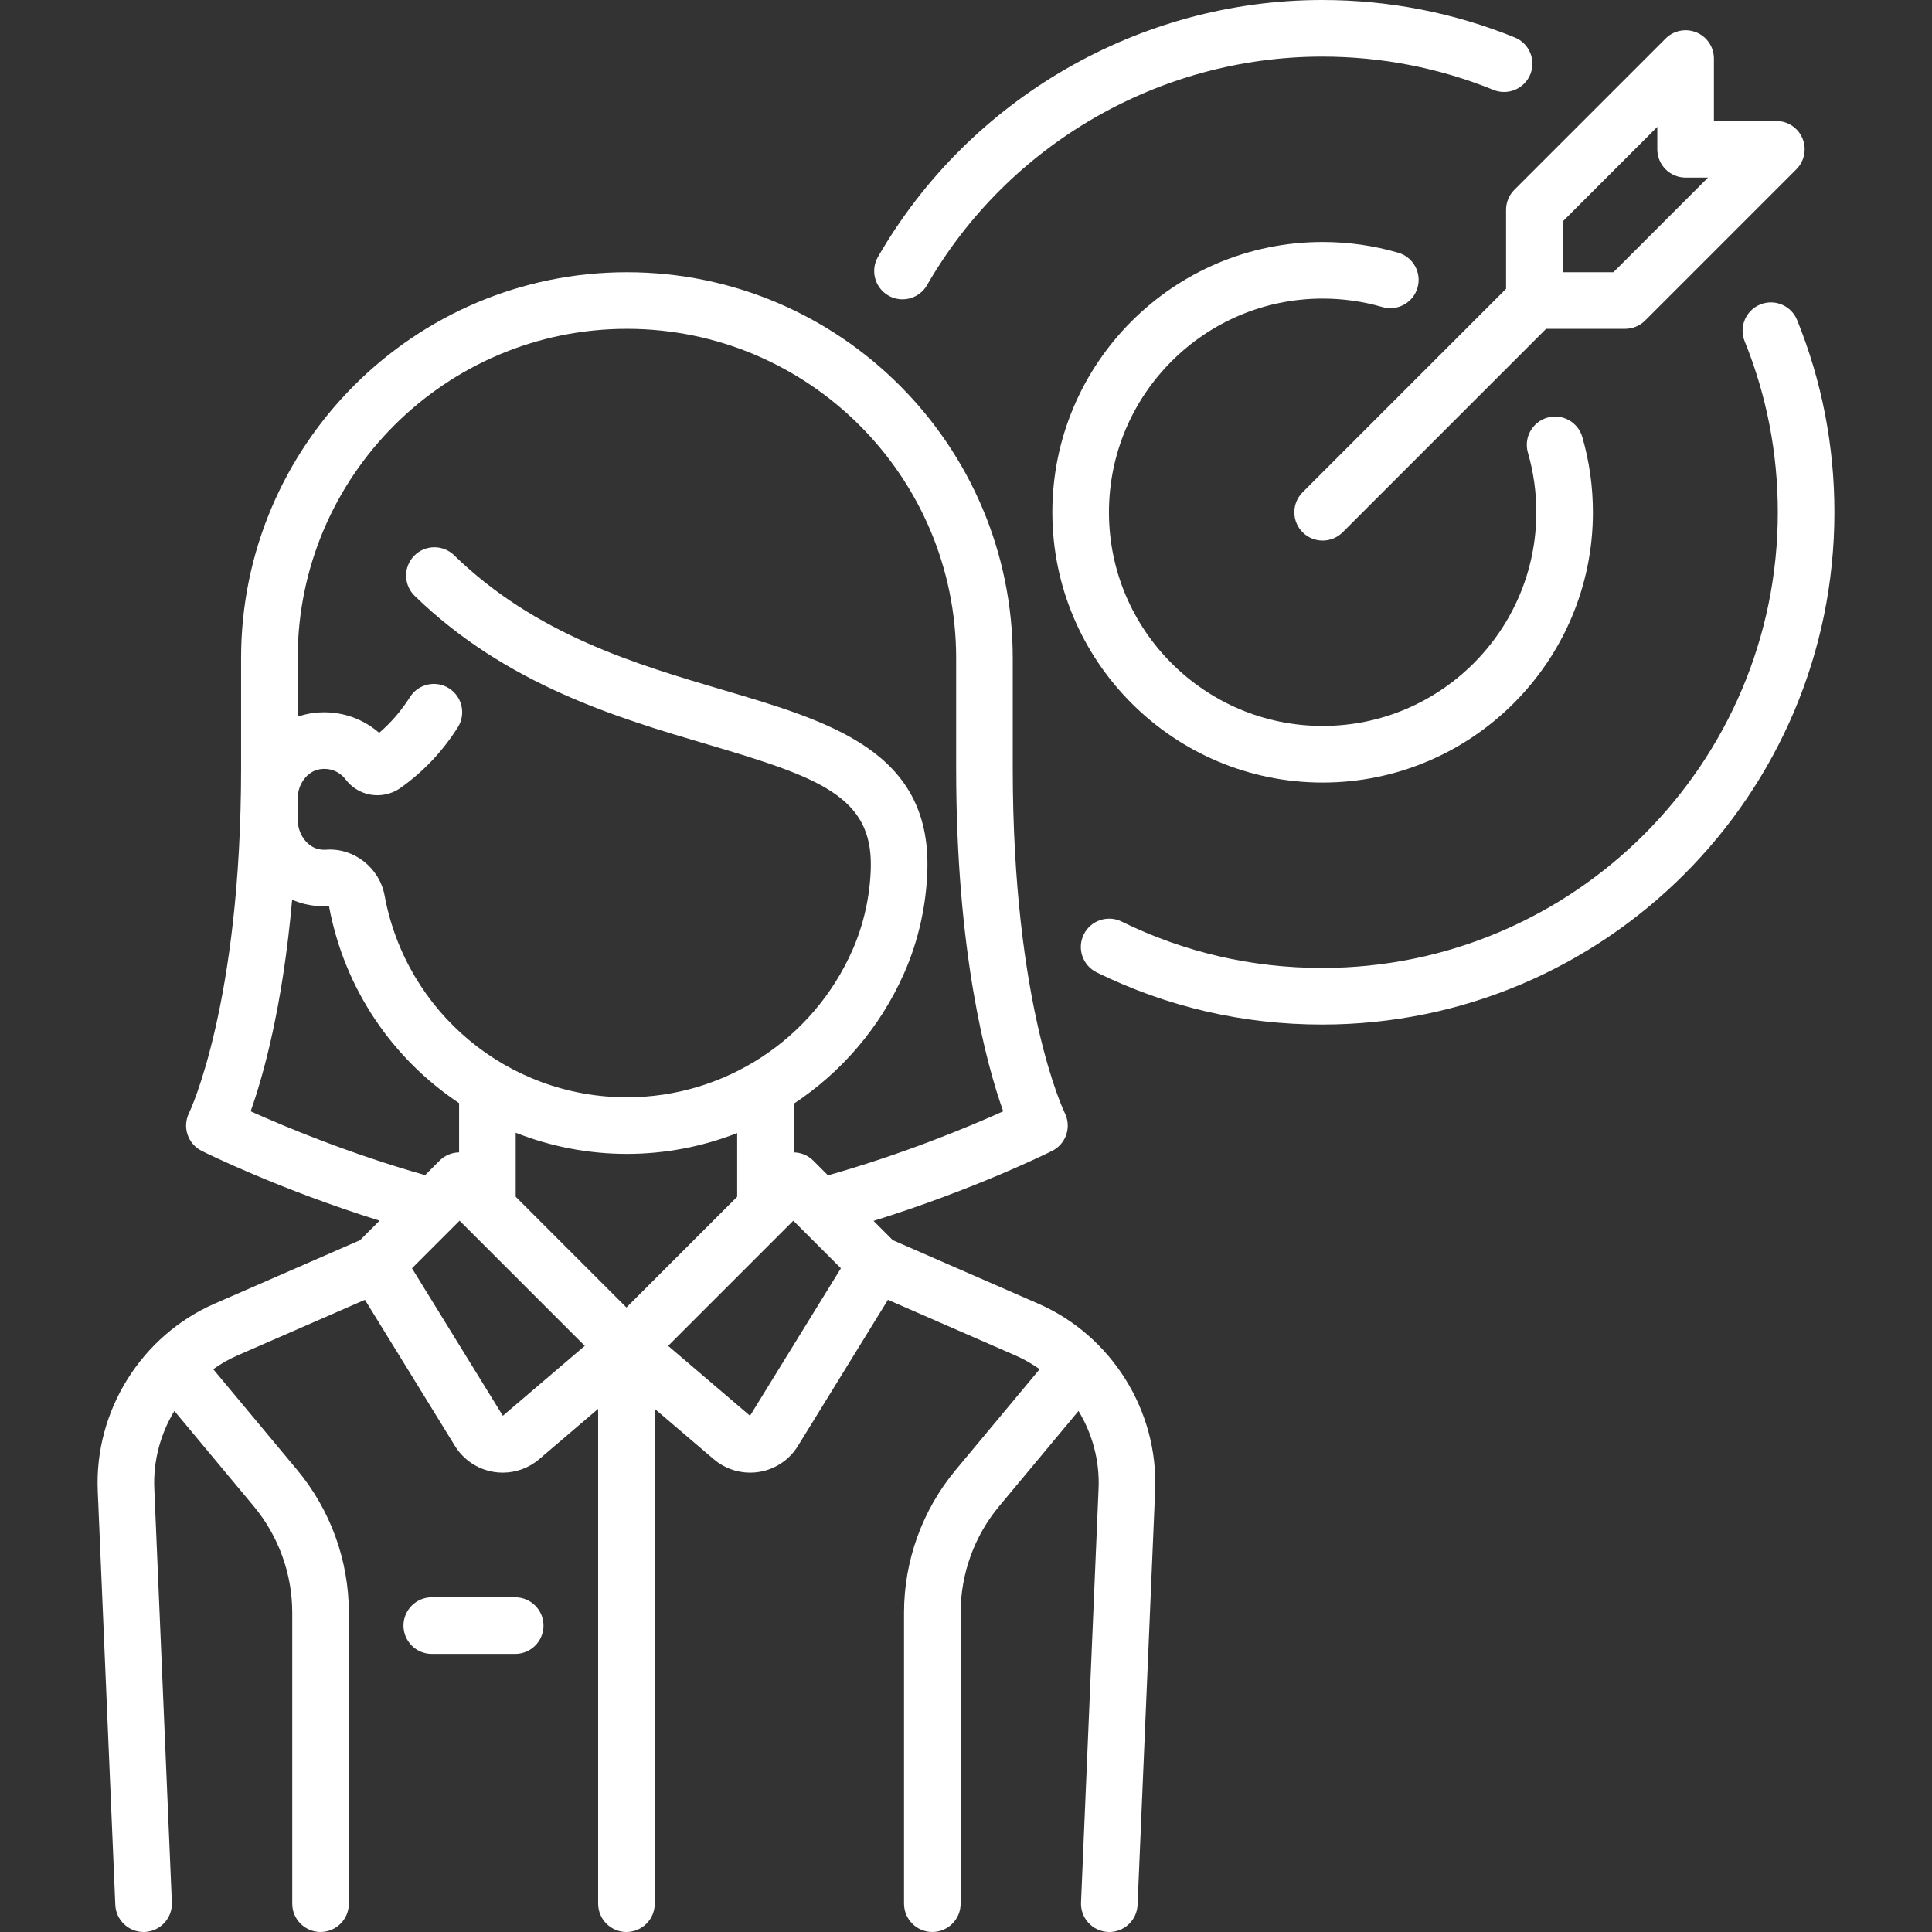 <?xml version="1.0" encoding="iso-8859-1"?>
<!-- Generator: Adobe Illustrator 19.0.0, SVG Export Plug-In . SVG Version: 6.00 Build 0)  -->
<svg xmlns="http://www.w3.org/2000/svg" xmlns:xlink="http://www.w3.org/1999/xlink" version="1.1" id="Capa_1" x="0px" y="0px" viewBox="0 0 512.001 512.001" style="enable-background:new 0 0 512.001 512.001;" xml:space="preserve" width="512px" height="512px">
<rect x="0" y="0" width="512.001" height="512.001" fill="#333333" stroke="none"/>
<g>
	<g>
		<path d="M275.138,345.48l-38.529-16.819l-5.114-5.114c26.681-8.292,46.394-18.08,47.325-18.545    c1.779-0.89,3.132-2.449,3.761-4.337c0.629-1.887,0.482-3.946-0.407-5.726c-0.138-0.275-13.785-28.299-13.785-91.394v-29.153    c0-56.379-45.868-102.247-102.248-102.247c-56.379,0-102.248,45.868-102.248,102.247v29.153c0,62.553-13.66,91.139-13.785,91.394    c-0.89,1.779-1.036,3.839-0.407,5.726c0.629,1.888,1.982,3.447,3.761,4.337c0.922,0.461,20.542,10.202,47.128,18.484l-5.175,5.175    L56.886,345.48c-19.429,8.481-31.879,28.409-30.981,49.589l4.651,109.749c0.171,4.03,3.492,7.183,7.488,7.183    c0.107,0,0.215-0.002,0.323-0.007c4.139-0.175,7.351-3.672,7.176-7.811l-4.651-109.749c-0.311-7.331,1.645-14.442,5.315-20.512    l21.021,25.226c6.59,7.907,10.219,17.931,10.219,28.224V504.5c0,4.142,3.358,7.5,7.5,7.5c4.142,0,7.5-3.358,7.5-7.5v-77.128    c0-13.795-4.864-27.229-13.695-37.827l-22.244-26.692c1.984-1.401,4.107-2.633,6.38-3.625l33.821-14.764l23.86,38.73    c2.281,3.702,6.053,6.213,10.348,6.89c0.773,0.122,1.548,0.182,2.318,0.182c3.512,0,6.933-1.245,9.646-3.56l15.632-13.339V504.5    c0,4.142,3.358,7.5,7.5,7.5c4.142,0,7.5-3.358,7.5-7.5V373.366l15.631,13.339c2.713,2.315,6.133,3.56,9.646,3.56    c0.771,0,1.546-0.06,2.318-0.182c4.295-0.676,8.067-3.188,10.348-6.89l23.86-38.73l33.821,14.764    c2.273,0.992,4.396,2.224,6.38,3.625l-22.244,26.692c-8.832,10.598-13.695,24.032-13.695,37.827V504.5c0,4.142,3.358,7.5,7.5,7.5    c4.142,0,7.5-3.358,7.5-7.5v-77.128c0-10.292,3.629-20.316,10.219-28.224l21.021-25.226c3.67,6.07,5.625,13.181,5.315,20.512    l-4.651,109.749c-0.175,4.138,3.037,7.635,7.176,7.811c0.108,0.005,0.215,0.007,0.323,0.007c3.996,0,7.317-3.153,7.488-7.183    l4.651-109.749C307.017,373.889,294.567,353.961,275.138,345.48z M78.892,174.393c0.002-48.109,39.141-87.247,87.25-87.247    c48.108,0,87.248,39.139,87.248,87.247v29.153c0,49.084,8.007,78.423,12.47,90.962c-8.825,3.972-26.145,11.231-46.431,16.972    l-3.895-3.895c-1.375-1.375-3.231-2.156-5.173-2.19v-12.901c12.613-8.328,22.894-20.205,29.254-34.61    c3.784-8.57,5.913-18.093,6.154-27.537c0.802-31.277-25.827-39.139-54.02-47.462c-23.327-6.887-49.766-14.692-71.396-35.733    c-2.969-2.888-7.717-2.823-10.605,0.147c-2.888,2.969-2.823,7.717,0.146,10.605c24.288,23.625,53.853,32.354,77.608,39.367    c29.567,8.729,43.757,13.764,43.272,32.692c-0.192,7.506-1.88,15.065-4.881,21.862c-10.452,23.673-33.906,38.969-59.752,38.969    c-31.52,0-58.529-22.494-64.221-53.485c-1.348-7.338-8.134-12.666-15.469-12.127c-0.688,0.05-1.405-0.01-2.124-0.18    c-3.098-0.733-5.434-4.102-5.434-7.835v-5.594c0-3.75,2.521-7.131,5.737-7.695c2.706-0.476,5.304,0.52,6.945,2.659    c1.393,1.817,3.251,3.117,5.372,3.757c3.106,0.939,6.53,0.388,9.163-1.47c6.038-4.262,11.155-9.667,15.209-16.065    c2.217-3.499,1.179-8.132-2.32-10.35c-3.499-2.216-8.133-1.179-10.35,2.32c-2.291,3.614-5.028,6.792-8.166,9.484    c-4.982-4.357-11.72-6.291-18.447-5.11c-1.083,0.19-2.128,0.479-3.144,0.825V174.393z M66.424,294.506    c3.281-9.219,8.472-27.528,10.995-56.069c1.106,0.484,2.258,0.878,3.453,1.161c2.093,0.496,4.217,0.687,6.322,0.566    c4.081,21.993,16.904,40.479,34.47,52.174v13.057c-1.876,0.033-3.742,0.76-5.173,2.191l-3.837,3.837    C92.494,305.701,75.232,298.468,66.424,294.506z M133.259,375.196l-24.08-39.086l12.615-12.615l33.175,33.175L133.259,375.196z     M166.012,346.5l-29.349-29.348v-16.97c9.17,3.621,19.122,5.612,29.478,5.612c10.187,0,20.067-1.94,29.219-5.524v16.882    L166.012,346.5z M198.765,375.196l-21.709-18.526l33.175-33.175l12.615,12.615L198.765,375.196z" fill="#FFFFFF"/>
	</g>
</g>
<g>
	<g>
		<path d="M136.533,423.303h-22.109c-4.142,0-7.5,3.358-7.5,7.5c0,4.142,3.358,7.5,7.5,7.5h22.109c4.142,0,7.5-3.358,7.5-7.5    C144.033,426.661,140.675,423.303,136.533,423.303z" fill="#FFFFFF"/>
	</g>
</g>
<g>
	<g>
		<path d="M476.261,84.824c-1.556-3.84-5.928-5.691-9.767-4.136s-5.691,5.928-4.136,9.767c5.829,14.39,8.784,29.632,8.784,45.303    c0,66.586-54.172,120.758-120.758,120.758c-18.652,0-36.532-4.135-53.145-12.291c-3.718-1.825-8.212-0.291-10.038,3.427    c-1.825,3.719-0.291,8.212,3.427,10.038c18.687,9.174,38.792,13.826,59.755,13.826c74.857,0,135.758-60.901,135.758-135.758    C486.141,118.148,482.817,101.011,476.261,84.824z" fill="#FFFFFF"/>
	</g>
</g>
<g>
	<g>
		<path d="M401.422,9.922C385.204,3.338,368.032,0,350.383,0c-48.414,0-93.519,26.087-117.711,68.082    c-2.068,3.589-0.835,8.174,2.755,10.242c1.179,0.68,2.466,1.002,3.737,1.002c2.594,0,5.118-1.348,6.505-3.757    C267.192,38.209,307.316,15,350.383,15c15.706,0,30.979,2.968,45.396,8.821c3.839,1.558,8.212-0.29,9.771-4.128    C407.109,15.855,405.26,11.48,401.422,9.922z" fill="#FFFFFF"/>
	</g>
</g>
<g>
	<g>
		<path d="M477.683,36.694c-1.161-2.803-3.896-4.63-6.929-4.63h-16.549V15.516c0-3.034-1.827-5.768-4.63-6.929    c-2.801-1.16-6.028-0.519-8.173,1.626l-40.081,40.081c-1.406,1.406-2.196,3.313-2.196,5.303v20.942l-53.916,53.916    c-2.929,2.929-2.929,7.677,0,10.606c1.464,1.464,3.384,2.196,5.303,2.196s3.839-0.732,5.303-2.196l53.916-53.916h20.942    c1.989,0,3.897-0.791,5.303-2.197l40.081-40.081C478.202,42.722,478.844,39.496,477.683,36.694z M427.567,72.145h-13.442V58.703    l25.081-25.08v5.941c0,4.142,3.358,7.5,7.5,7.5h5.942L427.567,72.145z" fill="#FFFFFF"/>
	</g>
</g>
<g>
	<g>
		<path d="M419.325,115.811c-1.151-3.979-5.309-6.27-9.29-5.119c-3.979,1.152-6.271,5.311-5.119,9.29    c1.476,5.1,2.225,10.408,2.225,15.776c0,31.226-25.404,56.629-56.629,56.629c-31.225,0-56.629-25.404-56.629-56.629    s25.404-56.629,56.629-56.629c5.393,0,10.723,0.755,15.844,2.244c3.979,1.157,8.139-1.13,9.296-5.107s-1.13-8.139-5.107-9.296    c-6.482-1.885-13.223-2.841-20.033-2.841c-39.496,0-71.629,32.133-71.629,71.629c0,39.497,32.133,71.629,71.629,71.629    c39.496,0,71.629-32.133,71.629-71.629C422.141,128.979,421.193,122.267,419.325,115.811z" fill="#FFFFFF"/>
	</g>
</g>
<g>
</g>
<g>
</g>
<g>
</g>
<g>
</g>
<g>
</g>
<g>
</g>
<g>
</g>
<g>
</g>
<g>
</g>
<g>
</g>
<g>
</g>
<g>
</g>
<g>
</g>
<g>
</g>
<g>
</g>
</svg>
